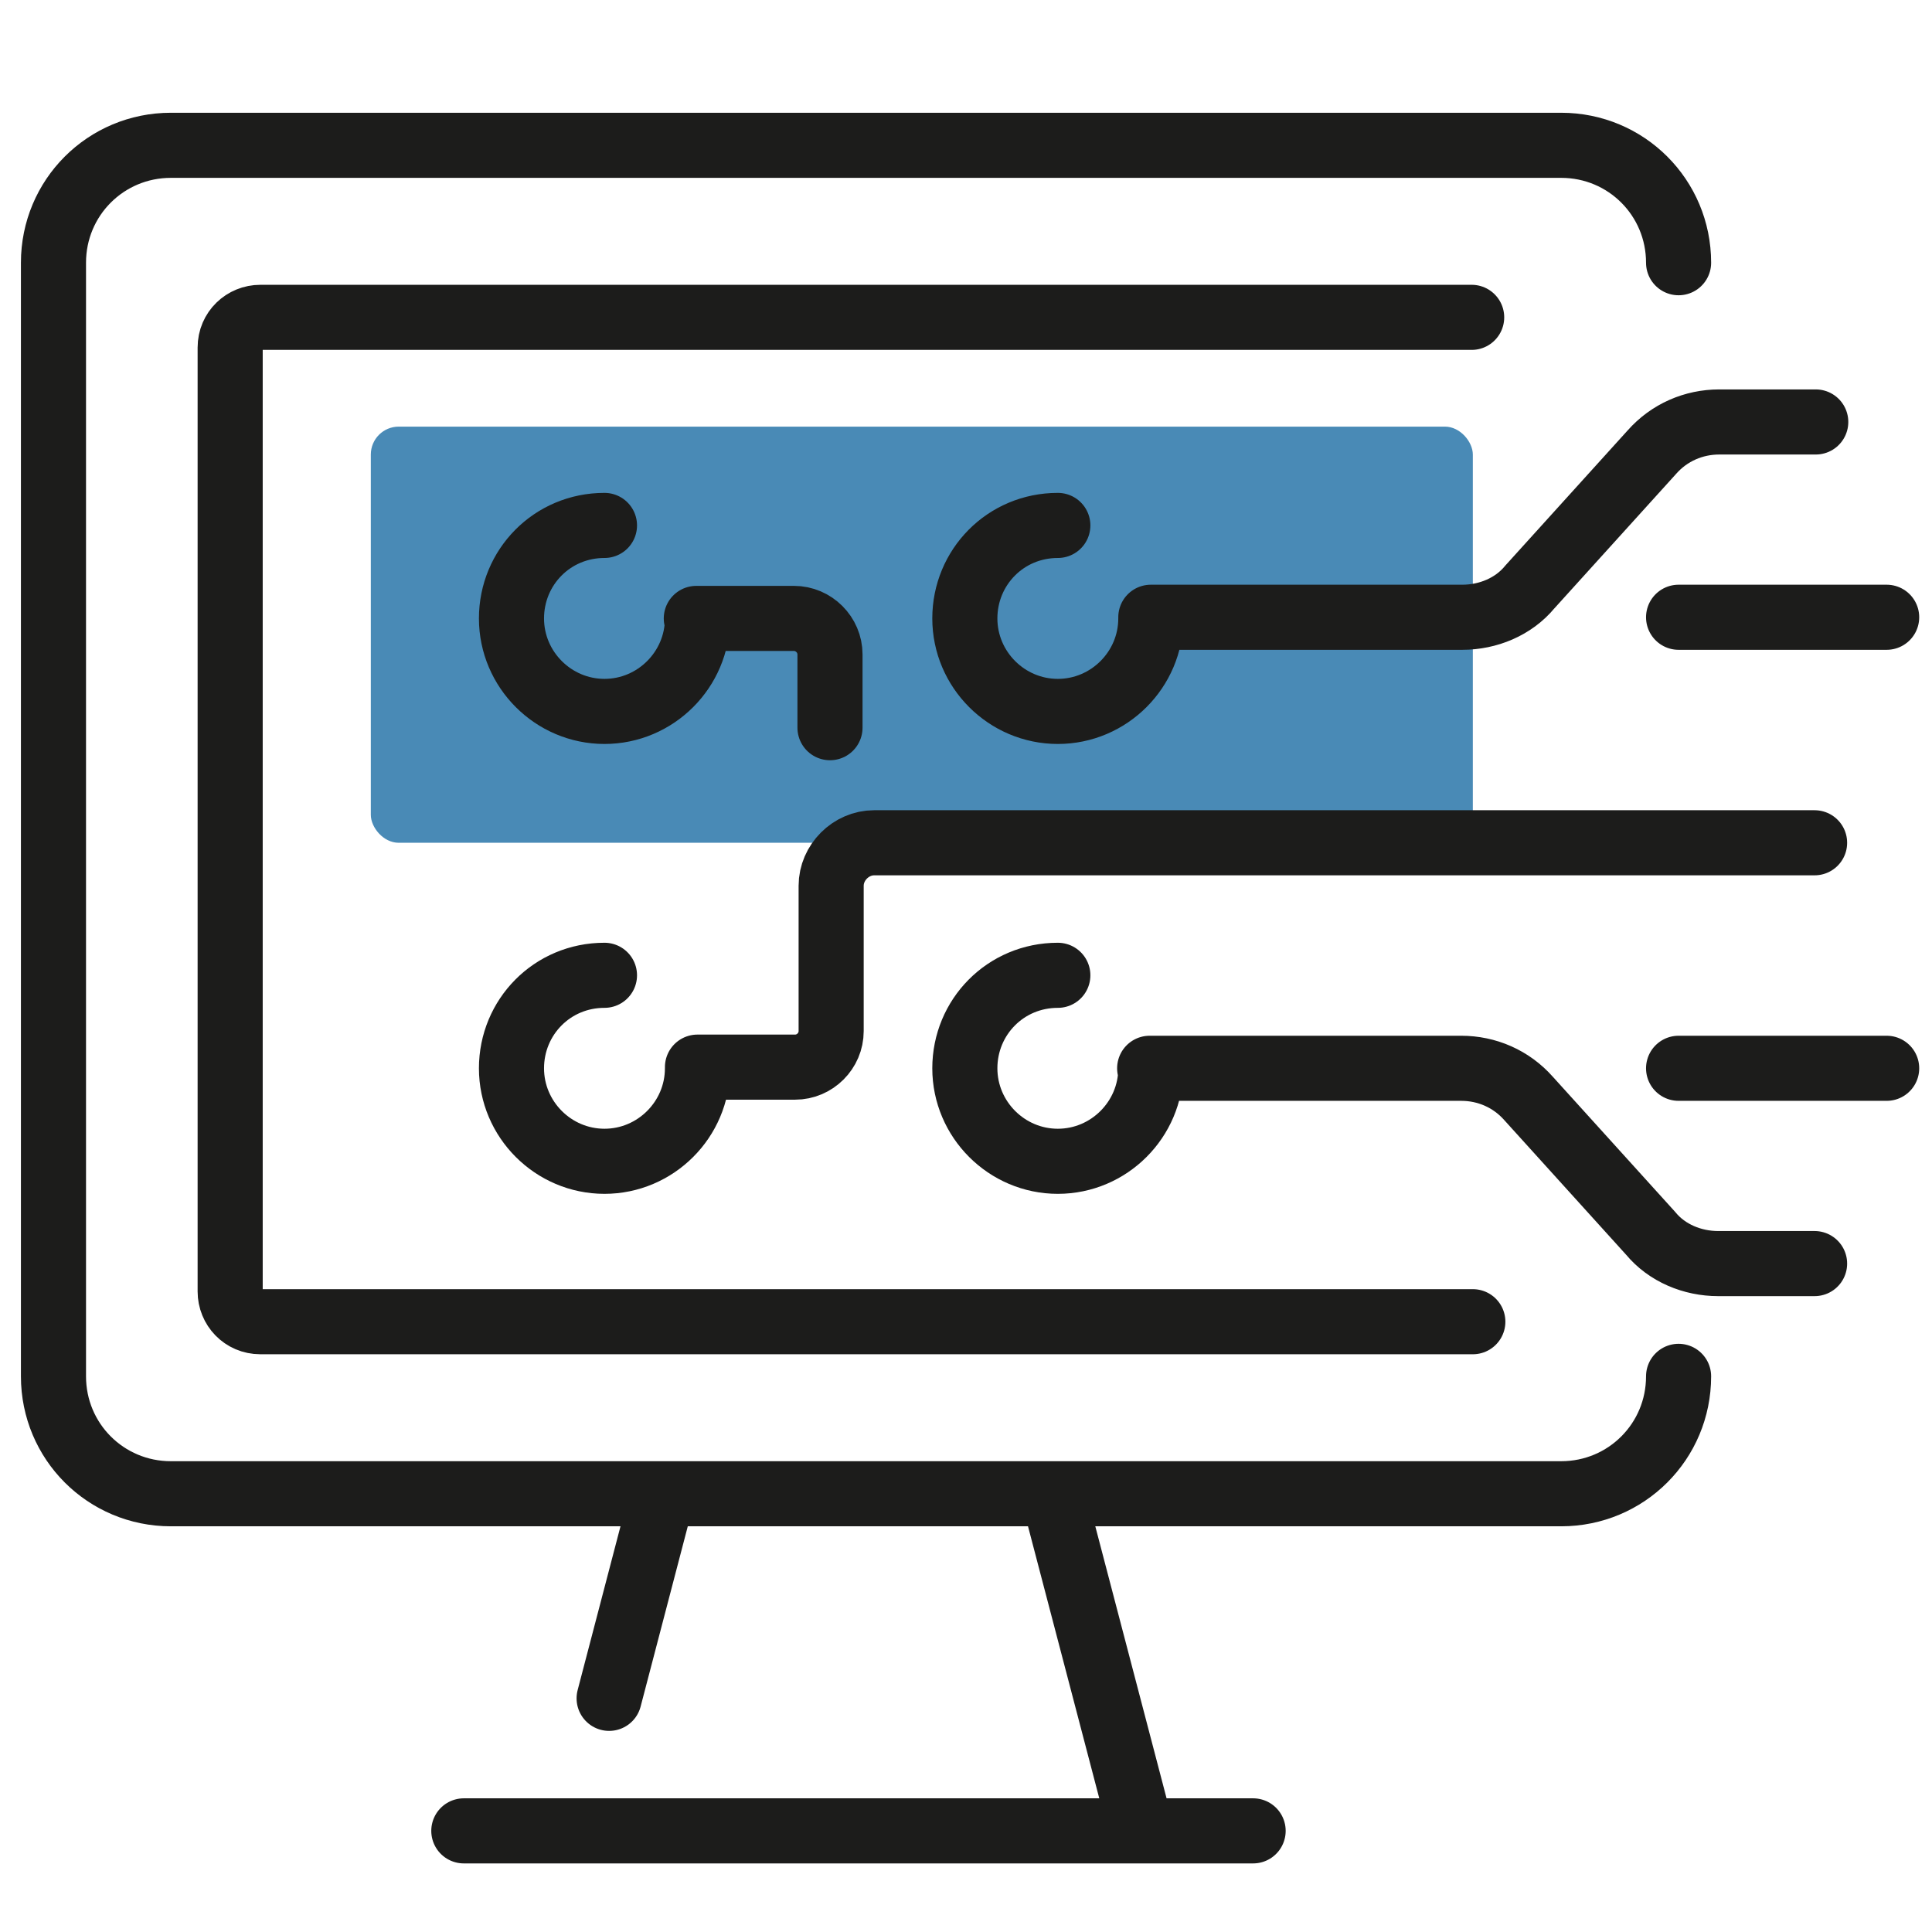 <?xml version="1.0" encoding="UTF-8"?>
<svg xmlns="http://www.w3.org/2000/svg" height="166.2" viewBox="0 0 166.2 166.2" width="166.2">
  <rect fill="#498ab6" height="35.8" rx="2.4" width="94.8" x="31.9" y="36.7"></rect>
  <path d="m144.4 118.4c0 5.6-4.5 10.1-10.1 10.1h-119.6c-5.6 0-10.1-4.5-10.1-10.1v-95.8c0-5.6 4.5-10.1 10.1-10.1h119.6c5.6 0 10.1 4.5 10.1 10.1m-46.6 133.4-7.1-27.1m-33.8 0-4.5 17.2m-12.5 11.4h67.9m18.8-130.2h-104.2c-1.4 0-2.6 1.1-2.6 2.6v81.2c0 1.4 1.1 2.6 2.6 2.6h104.3m-35.7-29.8c-4.5 0-8 3.6-8 8s3.6 8 8 8 8-3.6 8-8m-8-46.7c-4.5 0-8 3.6-8 8s3.6 8 8 8 8-3.6 8-8m-47 30.7c-4.5 0-8 3.6-8 8s3.6 8 8 8 8-3.6 8-8m-8-46.7c-4.5 0-8 3.6-8 8s3.6 8 8 8 8-3.6 8-8m84.4-.1h17.9m-63.3 0h26.8c2.2 0 4.4-.9 5.8-2.6l10.5-11.6c1.5-1.7 3.6-2.6 5.8-2.6h8.3m-11.8 55.6h17.9m-6.2 16.8h-8.3c-2.2 0-4.4-.9-5.8-2.6l-10.5-11.6c-1.5-1.7-3.6-2.6-5.8-2.6h-26.8m57.2-19.4h-80.9c-2 0-3.7 1.7-3.7 3.7v12.5c0 1.7-1.4 3.1-3.1 3.1h-8.4m11.4-29.2v-6.3c0-1.7-1.4-3.1-3.1-3.1h-8.4" fill="none" stroke="#1c1c1b" stroke-linecap="round" stroke-linejoin="round" stroke-width="5.6"></path>
</svg>
